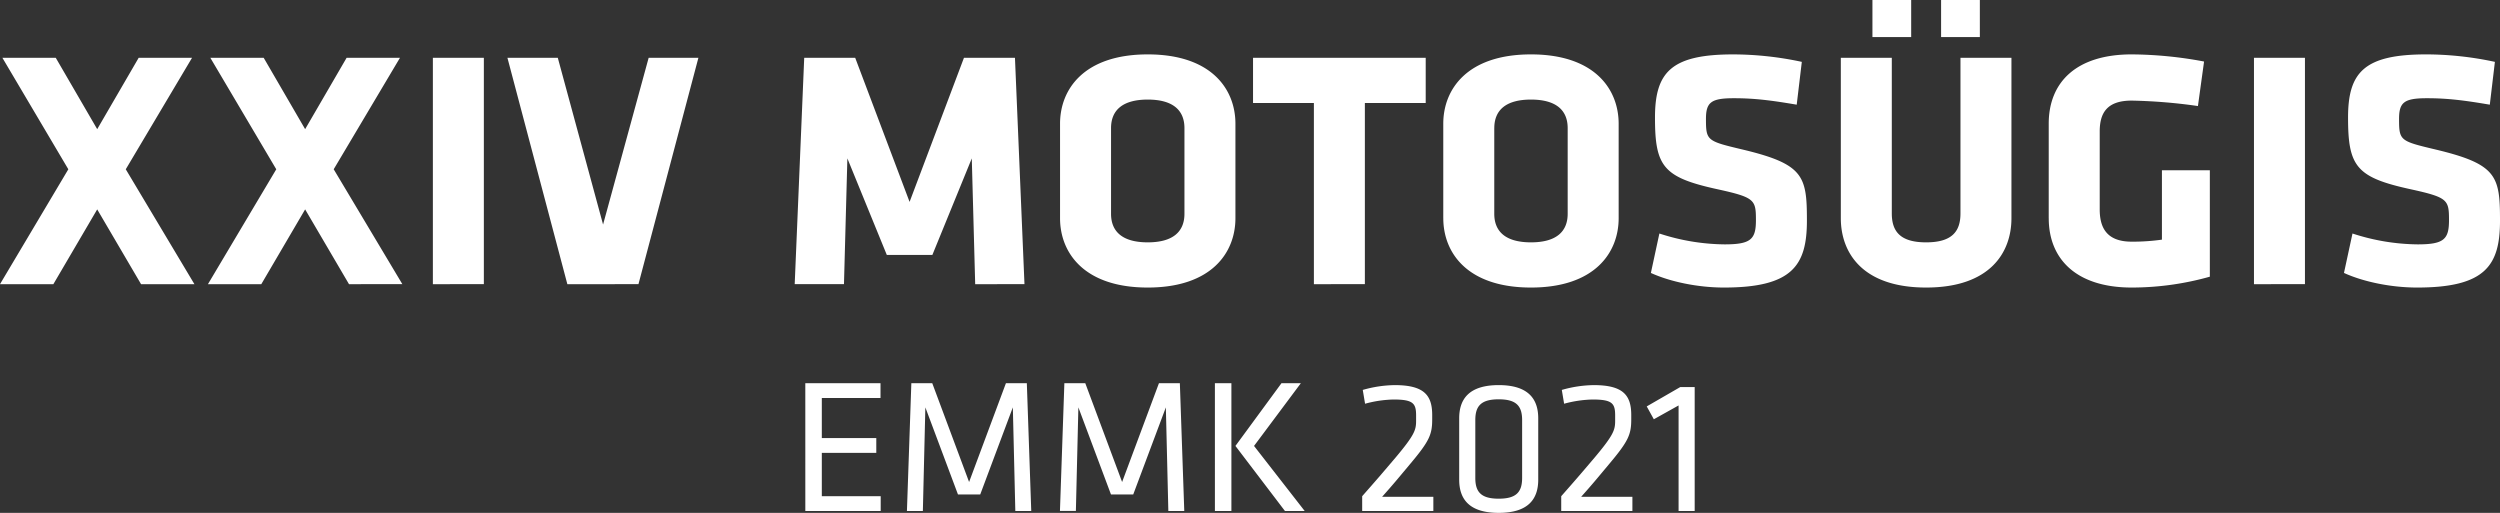 <svg xmlns="http://www.w3.org/2000/svg" width="1082.969" height="222.17" viewBox="0 0 1082.969 222.17">
  <rect x="0" y="0" width="1082.969" height="222.17" fill="#333333" stroke="none"/>
  <path id="Union_1" data-name="Union 1" d="M632.107,207.794V181.2c0-8.311,4.239-14.377,17.119-14.377s17.119,6.067,17.119,14.377v26.59c0,8.313-4.235,14.377-17.119,14.377S632.107,216.107,632.107,207.794Zm6.981-25.841v25.1c0,6.063,2.493,8.971,10.137,8.971s10.141-2.908,10.141-8.971v-25.1c0-6.07-2.493-8.975-10.141-8.975h0C641.581,172.978,639.088,175.878,639.088,181.953Zm88.052,39.392V175.634l-10.721,5.986-3.074-5.567,14.541-8.392h6.232v53.685Zm-170.526,0-21.44-28.172L555.121,166h8.391l-20.278,27.176,21.94,28.172Zm-30.334,0V166h7.148v55.347Zm-20.171,0-1.076-44.879L490.9,214.2h-9.637L467.14,176.465l-1.081,44.879h-6.9L461.071,166h9.06l15.953,42.8L502.042,166H511.1l1.912,55.347Zm-66.287,0-1.076-44.879L424.623,214.2h-9.64l-14.13-37.733-1.081,44.879h-6.9L394.784,166h9.06L419.8,208.8,435.755,166h9.056l1.913,55.347Zm236.479,0,0-6.4c6.152-6.979,7.729-8.806,14.3-16.538,8.475-10.056,9.056-12.214,9.056-16.119v-2.409c0-5.239-1.412-6.817-9.8-6.817a50.856,50.856,0,0,0-12.3,1.827l-1-5.98a52.291,52.291,0,0,1,13.88-2.081c12.8,0,16.2,4.489,16.2,12.964v1.827c0,6.566-1.162,9.391-9.475,19.278-5.982,7.148-6.813,8.229-12.214,14.3h22.186v6.148Zm-86.225,0,0-6.4c6.151-6.979,7.728-8.806,14.3-16.538,8.474-10.056,9.056-12.214,9.056-16.119v-2.409c0-5.239-1.412-6.817-9.8-6.817a50.863,50.863,0,0,0-12.3,1.827l-1-5.98a52.291,52.291,0,0,1,13.88-2.081c12.8,0,16.2,4.489,16.2,12.964v1.827c0,6.566-1.162,9.391-9.475,19.278-5.981,7.148-6.812,8.229-12.214,14.3h22.187v6.148Zm-241.225,0V166h32.577v6.4H356v17.367h23.6v6.4H356v18.779h25.51v6.4ZM746.8,124.562c-11.336,0-23.262-2.5-31.657-6.323l3.68-17.085A93.2,93.2,0,0,0,747.1,105.86c11.34.005,13.548-2.206,13.548-10.448,0-8.834-.437-9.865-16.493-13.4-23.7-5.154-27.234-9.86-27.234-31.065,0-19.587,6.92-27.382,33.867-27.382A142.6,142.6,0,0,1,780.524,26.8l-2.21,18.55c-11.184-1.912-18.4-2.8-27.238-2.8-9.865,0-12.075,1.769-12.075,8.983,0,9.424.441,9.574,15.907,13.251,26.5,6.335,27.825,11.483,27.825,30.779,0,19.436-6.331,29-35.925,29Zm268.582-6.323,3.688-17.085a93.114,93.114,0,0,0,28.266,4.706c11.336,0,13.542-2.21,13.542-10.453,0-8.835-.438-9.865-16.487-13.4-23.7-5.155-27.242-9.861-27.242-31.066,0-19.586,6.923-27.381,33.867-27.381A142.582,142.582,0,0,1,1080.76,26.8l-2.209,18.55c-11.181-1.912-18.4-2.8-27.239-2.8-9.865,0-12.074,1.769-12.074,8.983,0,9.425.441,9.574,15.909,13.252,26.5,6.335,27.823,11.483,27.823,30.779,0,19.436-6.328,29-35.926,29v0C1035.713,124.562,1023.782,122.062,1015.387,118.238Zm-127.9-23.705V53.592c0-18.108,12.078-30.029,35.926-30.029a173.652,173.652,0,0,1,31.367,3.091l-2.658,19.284a231.215,231.215,0,0,0-28.709-2.359c-11.038,0-13.836,5.743-13.836,13.4V90.695c0,7.666,2.8,13.991,13.836,13.991a89.879,89.879,0,0,0,13.112-.879V73.766h20.756v46.088a124.69,124.69,0,0,1-33.867,4.706v0C899.57,124.562,887.492,112.34,887.492,94.533Zm-262.272,0V53.592c0-14.869,10.306-30.029,37.989-30.029s37.984,15.16,37.984,30.029V94.533c0,14.864-10.3,30.029-37.984,30.029S625.22,109.4,625.22,94.533Zm22.091-39.027v37.1c0,7.659,4.857,12.376,15.9,12.376s15.9-4.717,15.9-12.376v-37.1c0-7.651-4.857-12.369-15.9-12.369S647.311,47.855,647.311,55.507ZM459.2,94.533V53.592c0-14.869,10.306-30.029,37.989-30.029s37.985,15.16,37.985,30.029V94.533c0,14.864-10.3,30.029-37.985,30.029S459.2,109.4,459.2,94.533Zm22.091-39.027v37.1c0,7.659,4.856,12.376,15.9,12.376s15.9-4.717,15.9-12.376v-37.1c0-7.651-4.857-12.369-15.9-12.369S481.291,47.855,481.291,55.507ZM797.424,94.531v-69.5h22.082V92.464c0,7.952,3.831,12.52,14.873,12.52s14.872-4.567,14.872-12.52V25.031h22.083v69.5c0,14.87-9.273,30.029-36.956,30.029S797.424,109.4,797.424,94.531ZM61.108,123.1l-19-32.4L23.118,123.1H0L29.6,73.329l-28.57-48.3H24.147L42.112,55.953,60.077,25.031H83.193l-28.713,48.3L84.223,123.1Zm361.332,0-1.474-54.483-17.079,41.82h-19.73L367.074,68.611,365.6,123.094H344.255l4.122-98.064H370.46l23.561,62.429L417.579,25.03h22.09l4.122,98.065Zm-176.67,0L219.809,25.033h21.82l19.616,72.234,19.749-72.234h21.548l-25.966,98.062Zm730.624,0V25.032h22.083v98.061Zm-788.879,0V25.033H209.6v98.06Zm381.646,0V44.616H542.8V25.03h74.8V44.616H591.244v78.476Zm-417.978,0-19-32.4-18.991,32.4H90.076l29.6-49.766L91.111,25.032h23.113l17.96,30.919,17.969-30.919h23.113L144.557,73.324l29.738,49.766ZM840.858,16.048V0h16.788V16.048Zm-29.742,0V0H827.9V16.048Z" transform="translate(-0.001)" fill="#fff"/>
</svg>
